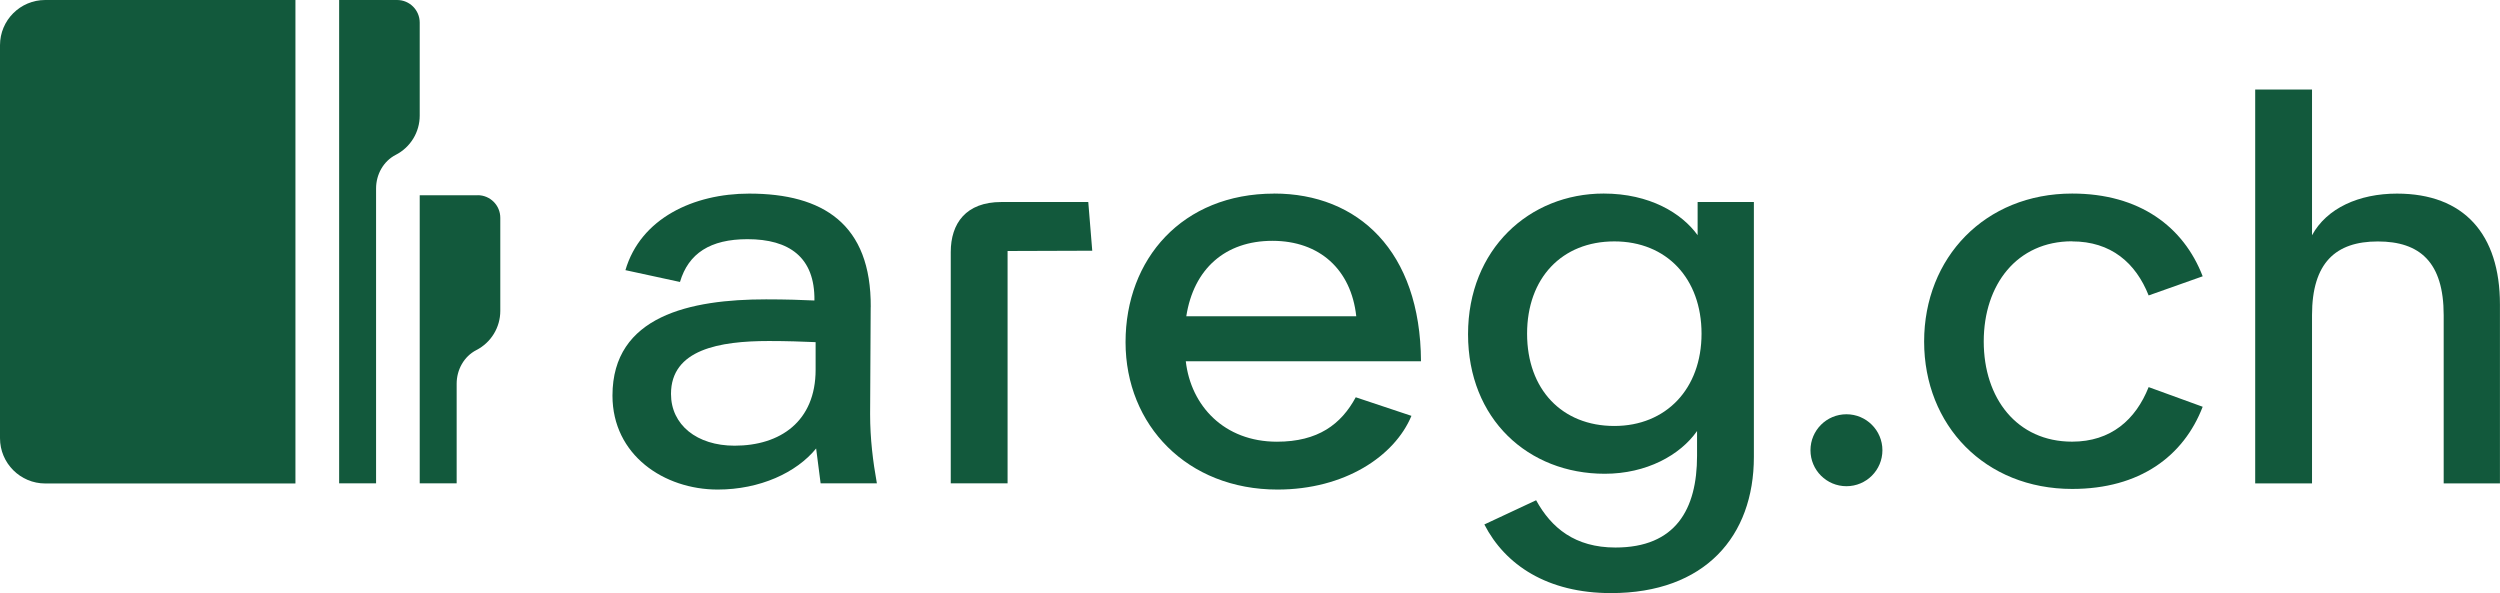<?xml version="1.0" encoding="UTF-8"?>
<svg id="Ebene_1" data-name="Ebene 1" xmlns="http://www.w3.org/2000/svg" viewBox="0 0 439.94 104.37">
  <defs>
    <style>
      .cls-1 {
        fill: #12593c;
      }
    </style>
  </defs>
  <path class="cls-1" d="M324.93,72.9c-3.5,0-6.33,2.83-6.33,6.33s2.83,6.33,6.33,6.33,6.33-2.83,6.33-6.33-2.84-6.33-6.33-6.33Z"/>
  <path class="cls-1" d="M73.86,3.98C73.86,1.78,72.08,0,69.88,0h-10.2v85.06h6.5v-51.9c0-2.45,1.28-4.79,3.46-5.91,2.6-1.33,4.22-4,4.22-6.9V3.98Z"/>
  <path class="cls-1" d="M153.23,54.07c.1-14.66-8.42-20-21.39-20-9.8,0-19.11,4.36-21.78,13.47l9.6,2.08c1.49-5.05,5.35-7.53,11.88-7.53,7.33,0,11.88,3.17,11.78,10.79-2.08-.1-5.05-.2-8.51-.2-13.27,0-27.03,2.87-27.03,16.93,0,10.5,9.11,16.54,18.51,16.54,7.43,0,13.87-2.97,17.33-7.23l.79,6.14h9.9c-.69-3.86-1.19-7.82-1.19-12.18l.1-18.82ZM143.53,65.06c0,9.11-6.24,13.37-14.26,13.37-6.64,0-11.19-3.66-11.19-9.11,0-7.82,8.52-9.31,17.23-9.31,3.17,0,5.85.1,8.22.2v4.85Z"/>
  <path class="cls-1" d="M176.22,35.55c-6.24,0-8.91,3.76-8.91,8.81v40.7h10v-40.89l14.9-.05-.7-8.57h-15.29Z"/>
  <path class="cls-1" d="M224.21,34.07c-16.14,0-26.14,11.49-26.14,26.14s10.89,25.94,26.74,25.94c11.78,0,20.6-5.84,23.57-12.97l-9.8-3.27c-2.57,4.75-6.63,7.82-13.87,7.82-9.3,0-15.15-6.34-16.04-14.16h41.39c-.1-19.41-11.09-29.51-25.85-29.51ZM208.76,55.65c1.29-8.32,6.84-13.27,15.15-13.27s13.86,5.05,14.76,13.27h-29.91Z"/>
  <path class="cls-1" d="M298.74,41.39c-2.77-3.86-8.42-7.33-16.54-7.33-13.07,0-23.86,9.8-23.86,24.75s10.6,24.56,24.06,24.56c7.33,0,13.27-3.27,16.24-7.52v4.36c0,9.41-3.76,16.14-14.36,16.14-7.13,0-11.29-3.46-13.96-8.32l-9.11,4.26c3.66,7.13,11.09,12.08,22.28,12.08,16.54,0,25.15-10,25.15-23.96v-44.86h-9.9v5.84ZM284.08,74.96c-9.21,0-15.35-6.44-15.35-16.24s6.14-16.24,15.35-16.24,15.35,6.54,15.35,16.24-6.24,16.24-15.35,16.24Z"/>
  <path class="cls-1" d="M364.64,42.48c6.83,0,11.19,3.76,13.47,9.51l9.51-3.37c-3.36-8.71-11.09-14.56-22.97-14.56-15.35,0-26.05,11.29-26.05,26.04s10.7,25.94,26.05,25.94c11.88,0,19.61-5.75,22.97-14.46l-9.51-3.46c-2.28,5.74-6.64,9.6-13.47,9.6-9.71,0-15.55-7.63-15.55-17.63s5.84-17.63,15.55-17.63Z"/>
  <path class="cls-1" d="M421.82,34.07c-6.73,0-12.38,2.58-14.96,7.33V15.75h-10v69.32h10v-29.61c0-9.21,4.16-12.97,11.58-12.97s11.59,3.67,11.59,12.97v29.61h9.9v-31.49c0-12.38-6.34-19.51-18.12-19.51Z"/>
  <path class="cls-1" d="M0,7.96v69.15c0,4.4,3.57,7.97,7.97,7.97h44.02V0H7.95C3.56,0,0,3.56,0,7.96Z"/>
  <path class="cls-1" d="M84.06,34.36h-10.2v50.7h6.5v-17.54c0-2.45,1.28-4.79,3.46-5.91,2.6-1.33,4.22-4,4.22-6.9v-16.38c0-2.2-1.78-3.98-3.98-3.98Z"/>
</svg>
